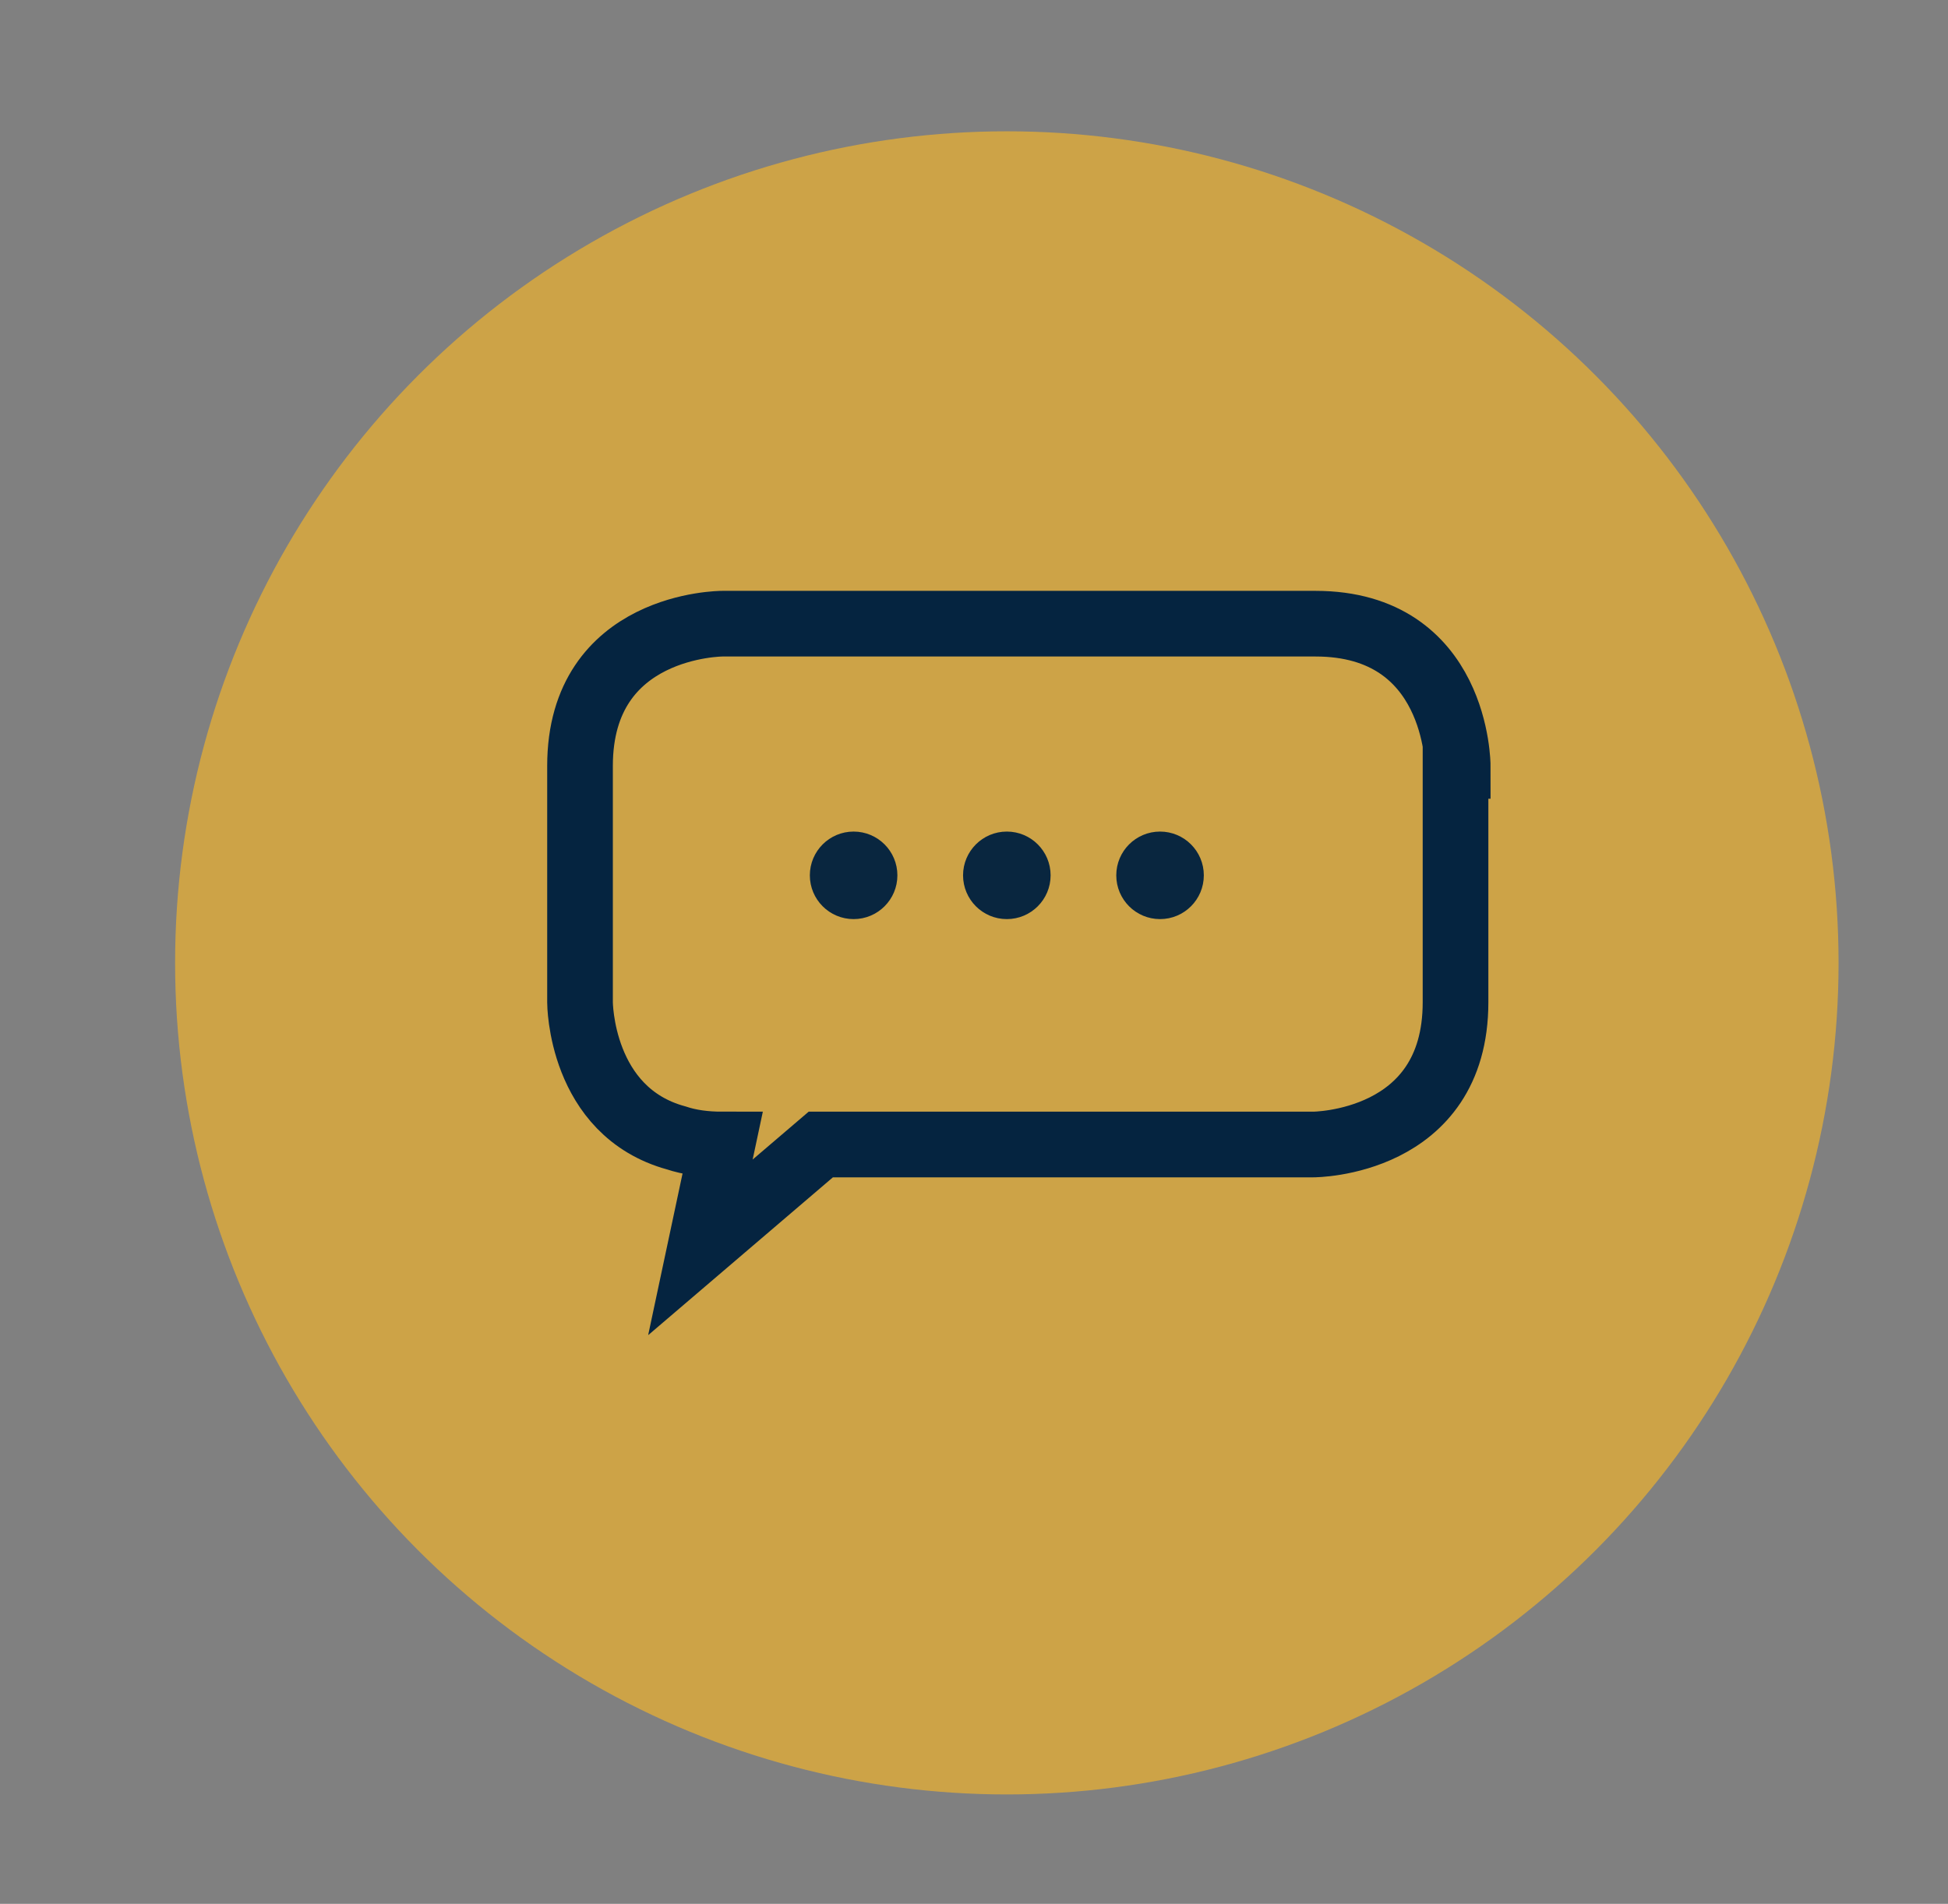 <?xml version="1.0" encoding="utf-8"?>
<!-- Generator: Adobe Illustrator 22.1.0, SVG Export Plug-In . SVG Version: 6.00 Build 0)  -->
<svg version="1.1" id="Layer_1" xmlns="http://www.w3.org/2000/svg" xmlns:xlink="http://www.w3.org/1999/xlink" x="0px" y="0px"
	 viewBox="0 0 89 87" style="enable-background:new 0 0 89 87;" xml:space="preserve">
<rect x="0" y="0" width="89" height="87" fill="#808080" stroke="none"/>
<style type="text/css">
	.st0{fill:#CDA347;}
	.st1{fill:#FFFFFF;}
	.st2{fill:none;}
	.st3{fill:#09263F;}
	.st4{clip-path:url(#SVGID_6_);fill:none;stroke:#052440;stroke-width:3;}
</style>
<g>
	<circle class="st0" cx="46" cy="44" r="38"/>
</g>
<g>
	<path class="st1" d="M70-2.5C70-2.8,70-3,70-3S70-2.8,70-2.5S70-2,70-2S70-2.2,70-2.5z"/>
	<path d="M70-3c0,0,0,0.2,0,0.5S70-2,70-2s0-0.2,0-0.5S70-3,70-3L70-3z"/>
</g>
<g>
	<g>
		<defs>
			<rect id="SVGID_1_" x="24.9" y="26.9" width="42.2" height="26"/>
		</defs>
		<clipPath id="SVGID_2_">
			<use xlink:href="#SVGID_1_"  style="overflow:visible;"/>
		</clipPath>
	</g>
</g>
<rect x="32" y="54" class="st2" width="11" height="8"/>
<g>
	<defs>
		<rect id="SVGID_3_" x="-17" y="6.1" width="54.1" height="73.9"/>
	</defs>
	<clipPath id="SVGID_4_">
		<use xlink:href="#SVGID_3_"  style="overflow:visible;"/>
	</clipPath>
</g>
<rect x="28" y="53" class="st0" width="26" height="1"/>
<circle class="st3" cx="46" cy="40" r="2"/>
<circle class="st3" cx="39" cy="40" r="2"/>
<circle class="st3" cx="53" cy="40" r="2"/>
<g>
	<defs>
		<rect id="SVGID_5_" x="25" y="27" width="43.1" height="34"/>
	</defs>
	<clipPath id="SVGID_6_">
		<use xlink:href="#SVGID_5_"  style="overflow:visible;"/>
	</clipPath>
	<path class="st4" d="M66.6,35c0,0,0-6.5-6.5-6.5H33c0,0-6.5,0-6.5,6.5v10.8c0,0,0,5,4.4,6.2c0.6,0.2,1.3,0.3,2.1,0.3L32,57l5.5-4.7
		h2h20.5c0,0,6.5,0,6.5-6.5V35z"/>
</g>
<g>
</g>
<g>
</g>
<g>
</g>
<g>
</g>
<g>
</g>
<g>
</g>
<g>
</g>
<g>
</g>
<g>
</g>
<g>
</g>
<g>
</g>
<g>
</g>
<g>
</g>
<g>
</g>
<g>
</g>
</svg>
